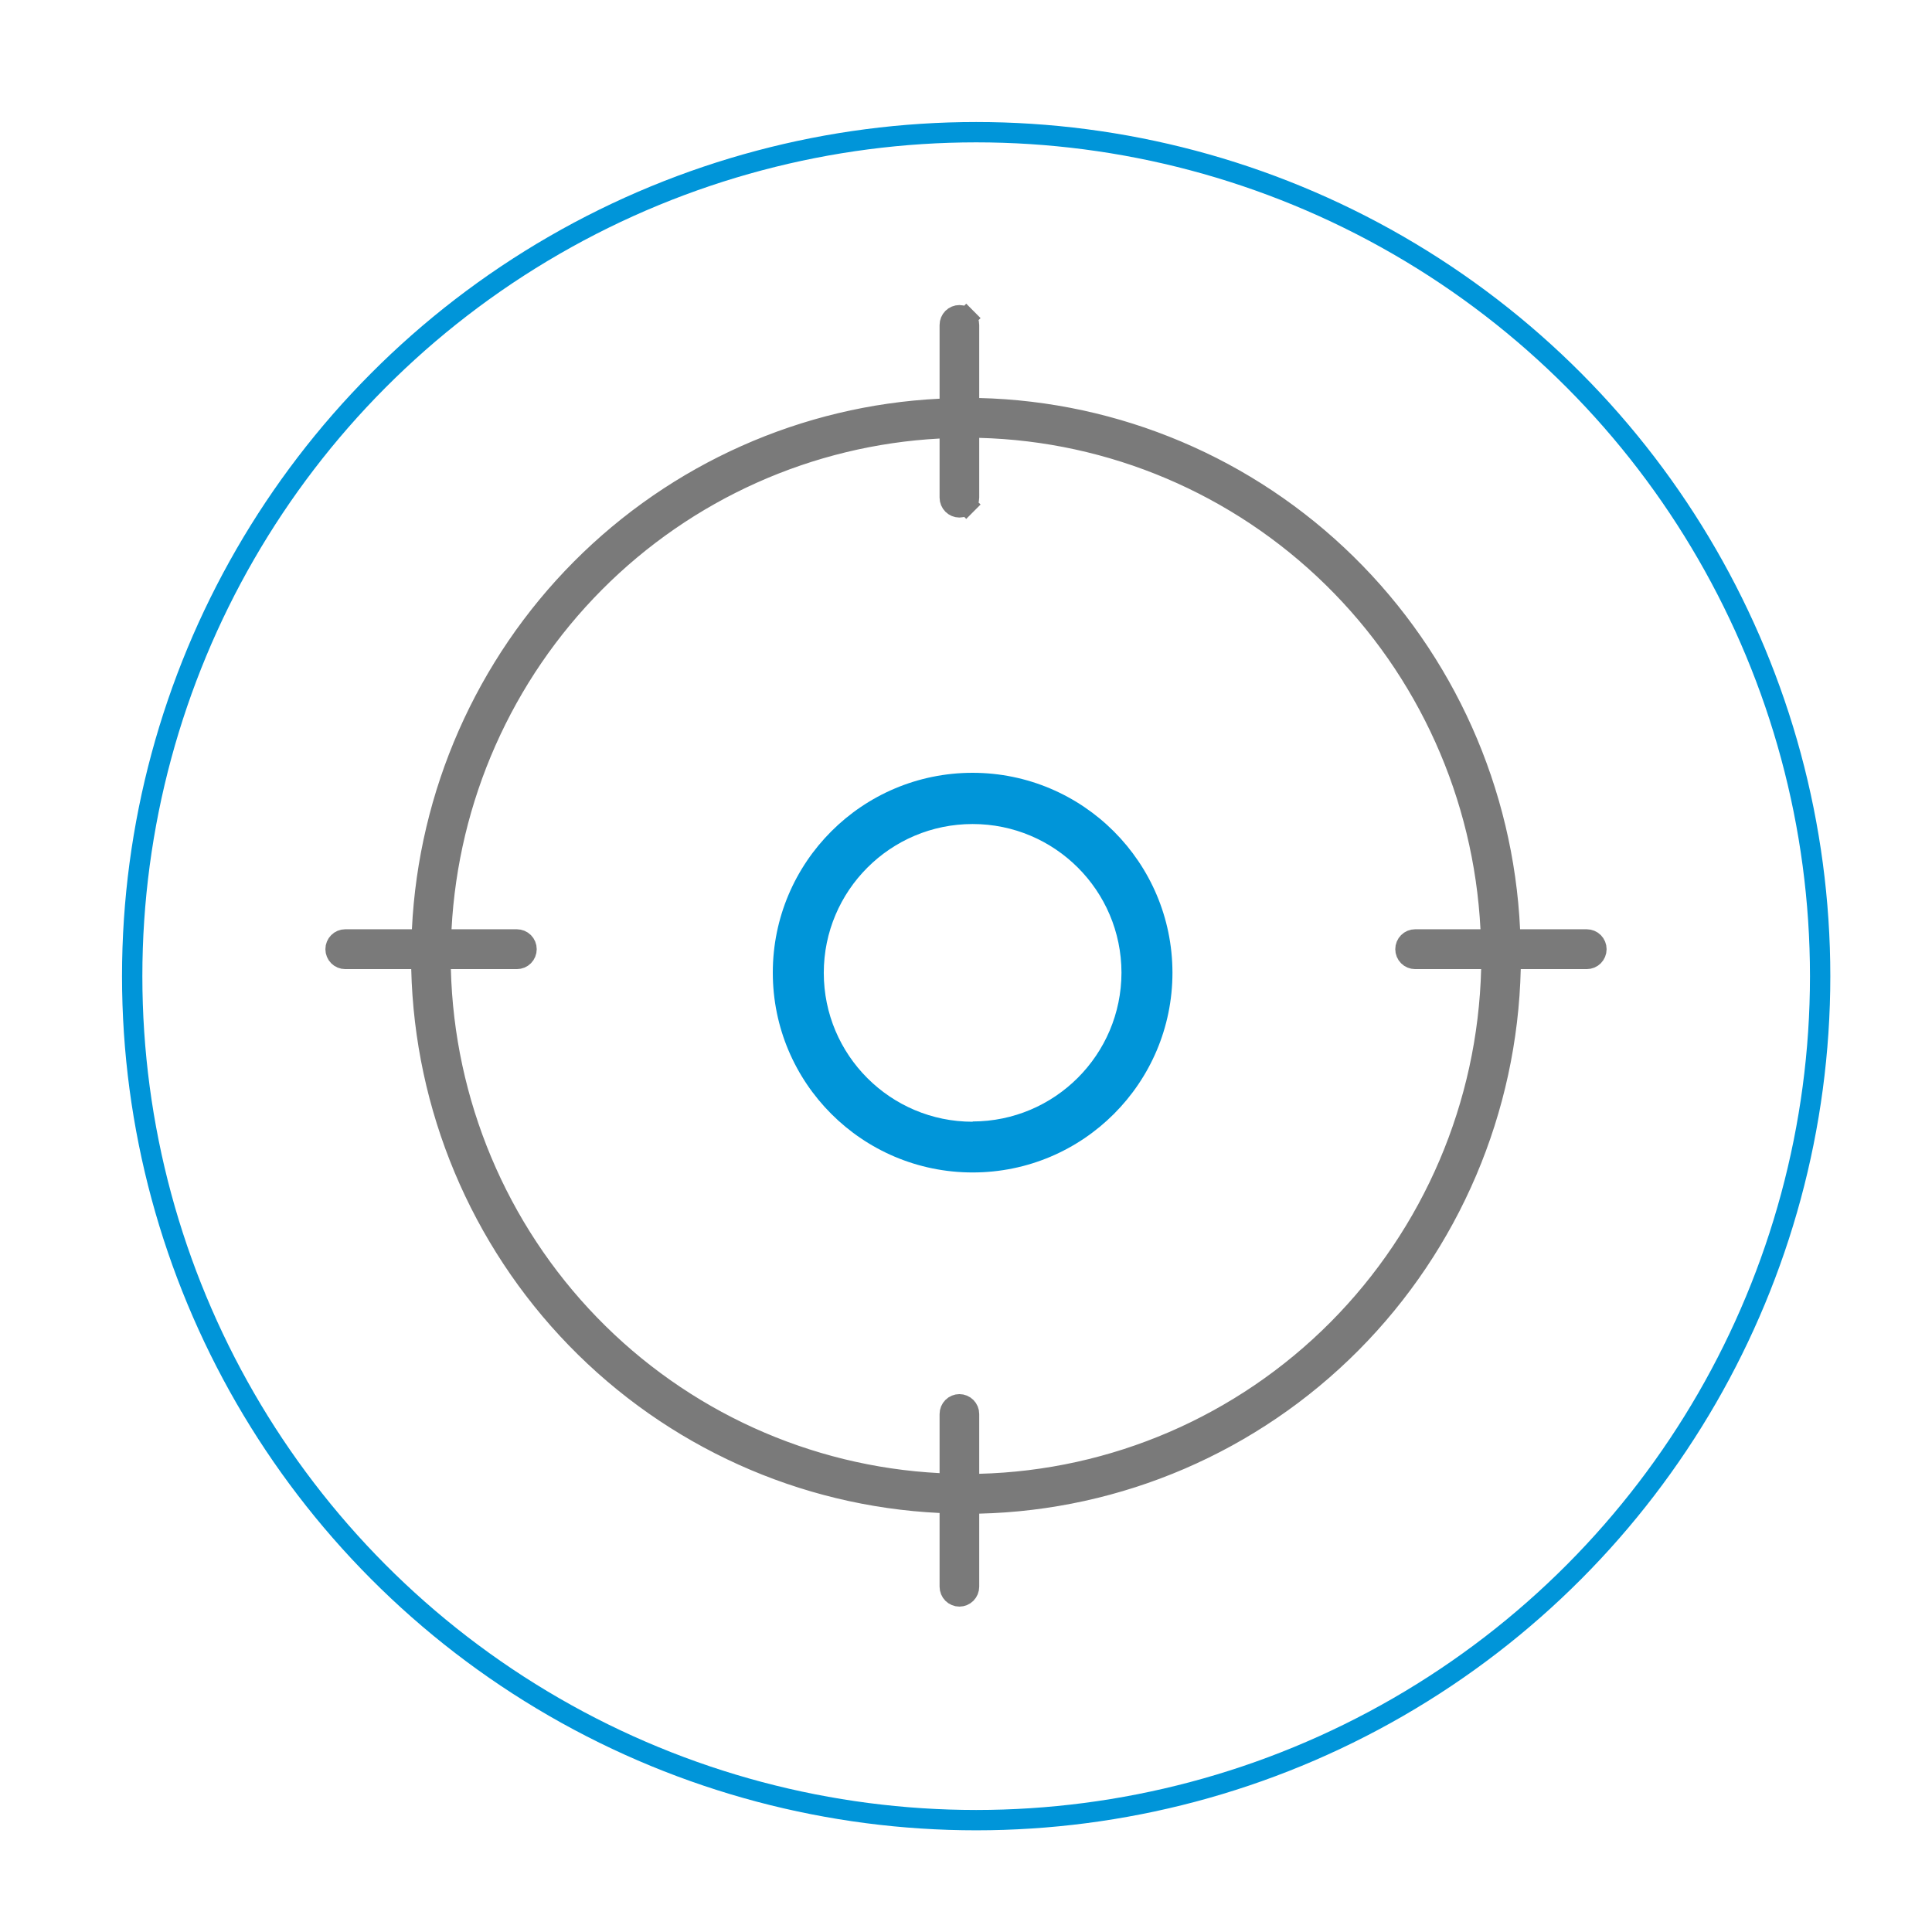 <svg width="95" height="95" viewBox="0 0 95 95" fill="none" xmlns="http://www.w3.org/2000/svg">
<circle cx="48" cy="48" r="41.5" stroke="#0095D9"/>
<path d="M47.826 38C42.399 38 38 42.399 38 47.826C38 53.253 42.399 57.652 47.826 57.652C53.253 57.652 57.652 53.253 57.652 47.826C57.645 42.402 53.25 38.007 47.826 38ZM47.826 55.145V55.158C43.784 55.158 40.507 51.881 40.507 47.839C40.507 43.796 43.784 40.519 47.826 40.519C51.864 40.519 55.139 43.789 55.145 47.826C55.139 51.865 51.865 55.139 47.826 55.145Z" fill="#0095D9"/>
<path d="M74.269 46.194H74.746H78.026C78.151 46.194 78.271 46.244 78.36 46.333C78.449 46.423 78.5 46.545 78.5 46.673C78.5 46.802 78.449 46.924 78.36 47.014C78.271 47.103 78.151 47.153 78.026 47.153H74.778H74.29L74.278 47.641C74.117 54.563 71.31 61.155 66.442 66.05C61.574 70.945 55.019 73.766 48.138 73.929L47.65 73.94V74.429V78.02C47.65 78.148 47.599 78.271 47.51 78.361C47.42 78.45 47.3 78.5 47.175 78.5C47.05 78.5 46.93 78.45 46.841 78.361C46.752 78.271 46.701 78.148 46.701 78.02V74.396V73.919L46.225 73.897C39.461 73.574 33.069 70.687 28.337 65.816C23.605 60.944 20.883 54.45 20.721 47.641L20.71 47.153H20.222H16.974C16.849 47.153 16.729 47.103 16.64 47.014C16.551 46.924 16.5 46.801 16.5 46.673C16.5 46.545 16.551 46.423 16.64 46.333C16.729 46.244 16.849 46.194 16.974 46.194H20.254H20.73L20.753 45.718C21.078 39.029 23.867 32.702 28.575 27.967C33.284 23.233 39.576 20.43 46.225 20.104L46.701 20.08V19.604V15.98C46.701 15.851 46.752 15.729 46.841 15.639C46.93 15.55 47.05 15.5 47.175 15.5C47.3 15.5 47.42 15.55 47.51 15.639L47.864 15.287L47.51 15.639C47.599 15.729 47.65 15.851 47.65 15.98V19.571V20.06L48.138 20.071C54.907 20.234 61.364 22.969 66.209 27.728C71.053 32.486 73.926 38.914 74.246 45.717L74.269 46.194ZM47.65 72.469V72.982L48.162 72.969C54.785 72.801 61.09 70.08 65.774 65.37C70.457 60.661 73.162 54.323 73.33 47.666L73.343 47.153H72.83H69.582C69.458 47.153 69.337 47.103 69.248 47.014C69.159 46.924 69.108 46.801 69.108 46.673C69.108 46.545 69.159 46.423 69.248 46.333C69.337 46.244 69.458 46.194 69.582 46.194H72.797H73.323L73.297 45.669C72.965 39.134 70.193 32.966 65.533 28.398C60.873 23.83 54.669 21.198 48.162 21.031L47.65 21.018V21.531V24.469C47.65 24.598 47.599 24.72 47.51 24.809L47.864 25.162L47.51 24.809C47.42 24.899 47.3 24.949 47.175 24.949C47.05 24.949 46.93 24.899 46.841 24.809C46.752 24.72 46.701 24.598 46.701 24.469V21.563V21.036L46.175 21.064C39.793 21.402 33.761 24.104 29.243 28.647C24.725 33.19 22.04 39.253 21.703 45.668L21.676 46.194H22.203H25.418C25.542 46.194 25.663 46.244 25.752 46.333C25.841 46.423 25.892 46.545 25.892 46.673C25.892 46.801 25.841 46.924 25.752 47.014C25.663 47.103 25.542 47.153 25.418 47.153H22.17H21.657L21.67 47.666C21.837 54.206 24.453 60.443 28.996 65.128C33.539 69.814 39.675 72.603 46.175 72.936L46.701 72.963V72.437V69.531C46.701 69.403 46.752 69.28 46.841 69.191C46.93 69.101 47.05 69.051 47.175 69.051C47.3 69.051 47.42 69.101 47.51 69.191C47.599 69.28 47.65 69.403 47.65 69.531V72.469Z" fill="#7A7A7A" stroke="#7A7A7A"/>
</svg>
